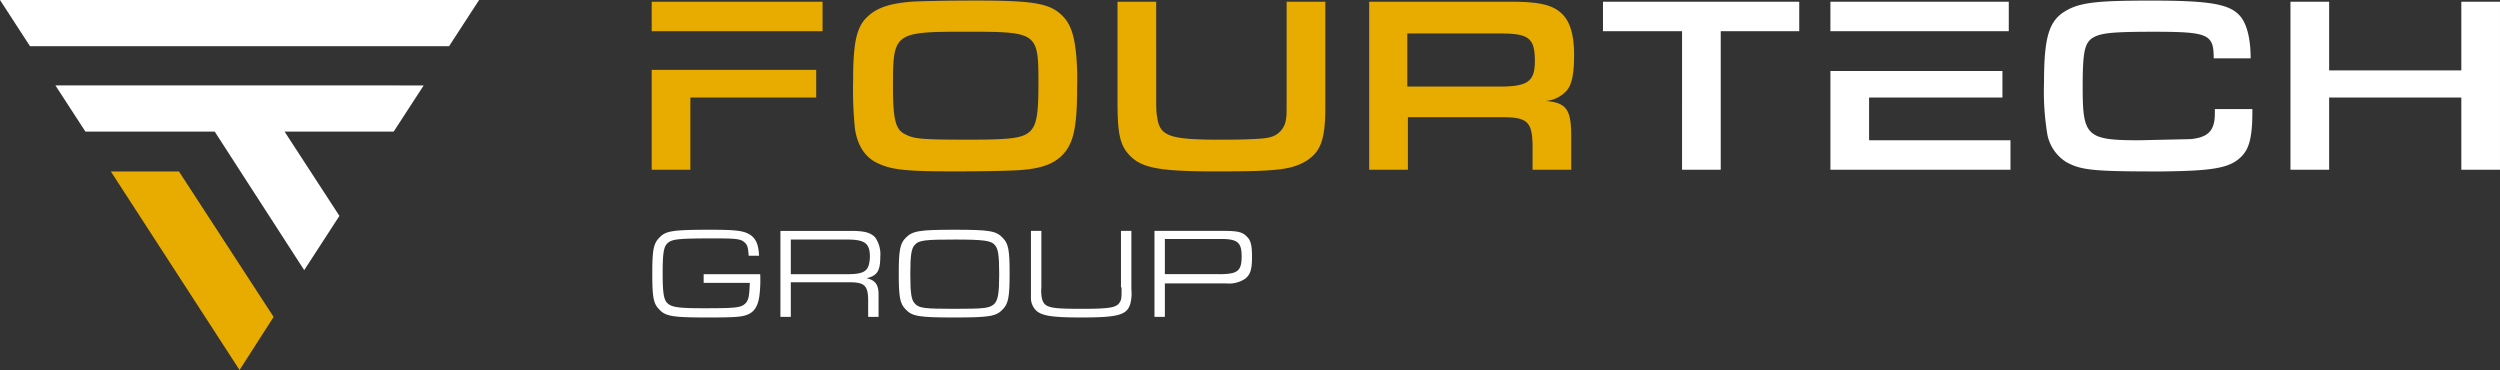 <?xml version="1.0"?>
<svg xmlns="http://www.w3.org/2000/svg" width="499.991" height="74" viewBox="0 0 499.991 74"><rect x="0" y="0" width="499.991" height="74" fill="#333333" stroke="none"/><g transform="translate(-10.1 -11.6)"><g transform="translate(140.553 57.547)"><path d="M206.825,62.914c0,2.193,0,2.424-.462,3.117-.693.924-2.078,1.154-7.5,1.154-6.465,0-7.5-.231-7.966-2.078a7.783,7.783,0,0,1-.115-2.193V51.6H188.7V65.222a3.6,3.6,0,0,0,1.039,2.309c1.154,1.039,3.117,1.385,9,1.385,7.273,0,9.12-.462,9.813-2.655a8.4,8.4,0,0,0,.231-3V51.6h-2.078V62.914Z" transform="translate(-112.968 -51.369)" fill="#fff"/><path d="M165.272,56.8a5.921,5.921,0,0,0-1.039-3.925c-.924-.924-2.078-1.27-4.733-1.27H145.3V68.8h2.078V61.875h11.775c3,0,3.694.693,3.694,3.694V68.8h2.078V64.3c0-1.963-.693-2.886-2.424-3.232C164.579,60.6,165.272,59.681,165.272,56.8Zm-6.58,3.463H147.378V53.332h11.2c3.579,0,4.618.693,4.618,3.463C163.078,59.566,162.27,60.258,158.692,60.258Z" transform="translate(-119.671 -51.369)" fill="#fff"/><path d="M133.375,62.021h9.236c-.115,2.655-.231,3.348-.808,4.041-.924.924-1.732,1.039-8.427,1.039-5.2,0-6.465-.231-7.273-1.039-.693-.693-.924-1.963-.924-5.888,0-4.387.231-5.541,1.154-6.234s2.424-.808,9.12-.808c4.733,0,5.426.115,6.234.924.462.462.577.924.693,2.54h2.078c-.115-2.193-.577-3.348-1.732-4.156-1.27-.808-2.655-1.039-7.85-1.039-7.85,0-9.12.231-10.39,1.616-1.154,1.154-1.385,2.54-1.385,7.158,0,4.733.231,6,1.385,7.158,1.27,1.385,2.655,1.616,9.813,1.616,5.2,0,6.811-.115,7.85-.577,1.5-.577,2.193-1.963,2.424-4.156a26.58,26.58,0,0,0,.115-3.925H133.375Z" transform="translate(-123.1 -51.4)" fill="#fff"/><path d="M228.571,52.754c-.808-.924-1.847-1.154-4.618-1.154H210.1V68.8h2.078v-6.7h12.237a5.81,5.81,0,0,0,3.81-.924c1.039-.808,1.385-1.847,1.385-4.387C229.61,54.6,229.379,53.447,228.571,52.754Zm-5.657,7.5H212.178V53.216h11.2c3.348,0,4.156.693,4.156,3.463C227.532,59.681,226.724,60.258,222.914,60.258Z" transform="translate(-109.663 -51.369)" fill="#fff"/><path d="M177,51.4c-7.158,0-8.427.231-9.813,1.616-1.154,1.154-1.385,2.54-1.385,7.158,0,4.733.231,6,1.385,7.158,1.27,1.385,2.655,1.616,9.7,1.616s8.427-.231,9.7-1.616c1.154-1.154,1.385-2.54,1.385-7.158,0-4.733-.231-6-1.385-7.158C185.31,51.631,183.925,51.4,177,51.4Zm7.966,14.777C184.04,67.1,183,67.216,177,67.216s-7.158-.115-7.966-1.039c-.693-.693-.924-1.963-.924-5.888s.231-5.2.924-5.888c.808-.924,2.193-1.039,8.081-1.039,5.657,0,7.158.231,7.85,1.039.693.693.924,1.963.924,5.888C185.887,64.1,185.656,65.369,184.964,66.177Z" transform="translate(-116.505 -51.4)" fill="#fff"/></g><g transform="translate(10.1 11.6)"><path d="M16.1,20.836H99.916l6-9.236H10.1Z" transform="translate(-10.1 -11.6)" fill="#fff"/><path d="M29.3,41.3,55.044,81.013l6.811-10.621L42.922,41.3Z" transform="translate(-7.135 -7.013)" fill="#e8ac00"/><path d="M25.7,35.636h25.86L69.457,63.342,76.5,52.491,65.532,35.636H87.351l6-9.236H19.7Z" transform="translate(-8.617 -9.314)" fill="#fff"/></g><g transform="translate(140.437 11.715)"><path d="M467.2,45.525V11.931h-7.735V25.669H433.03V11.931h-7.735V45.525h7.735V31.095h26.437V45.525Zm-51.488-2.886c1.385-1.5,1.963-3.925,1.963-8.658V33.4h-7.5v.808c0,3.463-1.27,4.849-4.849,5.2l-10.275.231c-10.505,0-11.314-.808-11.314-10.505,0-7.273.346-9.12,2.309-10.159,1.616-.808,3.925-1.039,11.775-1.039,11.083,0,12.122.462,12.122,5.31h7.388c0-4.041-.808-7.042-2.193-8.543-2.078-2.309-6-3-17.663-3-10.621,0-14.084.346-16.97,1.963-3.463,1.963-4.5,5.08-4.5,14.546a52.37,52.37,0,0,0,.693,10.39,8.416,8.416,0,0,0,3.81,5.426c3,1.616,5.426,1.847,18.817,1.847,10.852-.115,14.084-.693,16.393-3.232M368.958,11.931H333.285v5.888h35.672Zm-57.607,5.888h15.7V11.931H287.8v5.888h15.816V45.525h7.735V17.819Zm21.935,7.966V45.525H369.3V39.638H341.02V31.095h26.668v-5.31h-34.4Z" transform="translate(-97.547 -11.7)" fill="#fff"/><path d="M307.481,22.667c0-3.81-.693-6.465-2.193-8.081-1.847-1.963-4.5-2.655-10.39-2.655H266.5V45.525h7.735V35.02h18.7c5.08,0,6.119.808,6.234,5.426v5.08H306.9v-6.7c0-5.31-.924-6.7-5.08-7.042a6.392,6.392,0,0,0,4.271-2.193c.924-1.154,1.385-3.232,1.385-6.927m-7.85,1.154c0,4.041-1.385,5.08-7.042,5.08H274.117V18.28H292.7c5.772,0,6.927.924,6.927,5.541m-41.906,9.236V11.931h-7.735V29.94c0,4.733,0,4.733-.115,5.31a4.185,4.185,0,0,1-3.348,3.81c-1.154.346-5.31.462-9.813.462-10.044,0-12.006-.693-12.583-4.271-.231-1.385-.231-1.385-.231-5.888V11.931h-7.735V31.9c0,6.234.462,8.543,2.193,10.505,2.424,2.771,6,3.463,17.663,3.463,11.891,0,14.777-.346,17.663-1.963,3.117-1.847,4.041-4.387,4.041-10.852m-52.989,9.928c2.54-2.309,3.348-5.426,3.348-13.853a51.787,51.787,0,0,0-.231-7.042c-.346-3.348-1.039-5.541-2.424-7.042-2.54-2.771-5.657-3.348-17.548-3.348-6.119,0-11.2.115-12.93.231-4.271.346-6.7,1.154-8.543,2.771-2.424,2.078-3.117,5.2-3.117,13.045a78.866,78.866,0,0,0,.346,9.466c.462,3.348,1.963,5.657,4.156,6.811,2.886,1.5,5.657,1.847,15.931,1.847,4.733,0,10.736-.115,12.353-.231,4.271-.231,6.811-1.039,8.658-2.655m-4.387-14.431c0,5.657-.346,7.85-1.5,9.12-1.385,1.5-3.579,1.847-12.237,1.847-9.582,0-11.2-.115-13.045-1.154-1.847-.924-2.309-3.117-2.309-9.582,0-10.621.231-10.852,14.546-10.852,14.546,0,14.546.115,14.546,10.621M157.172,11.931H123v5.888h34.172ZM123,25.669V45.525h7.735V31.095H155.9V25.553H123Z" transform="translate(-123 -11.7)" fill="#e8ac00"/></g></g></svg>
